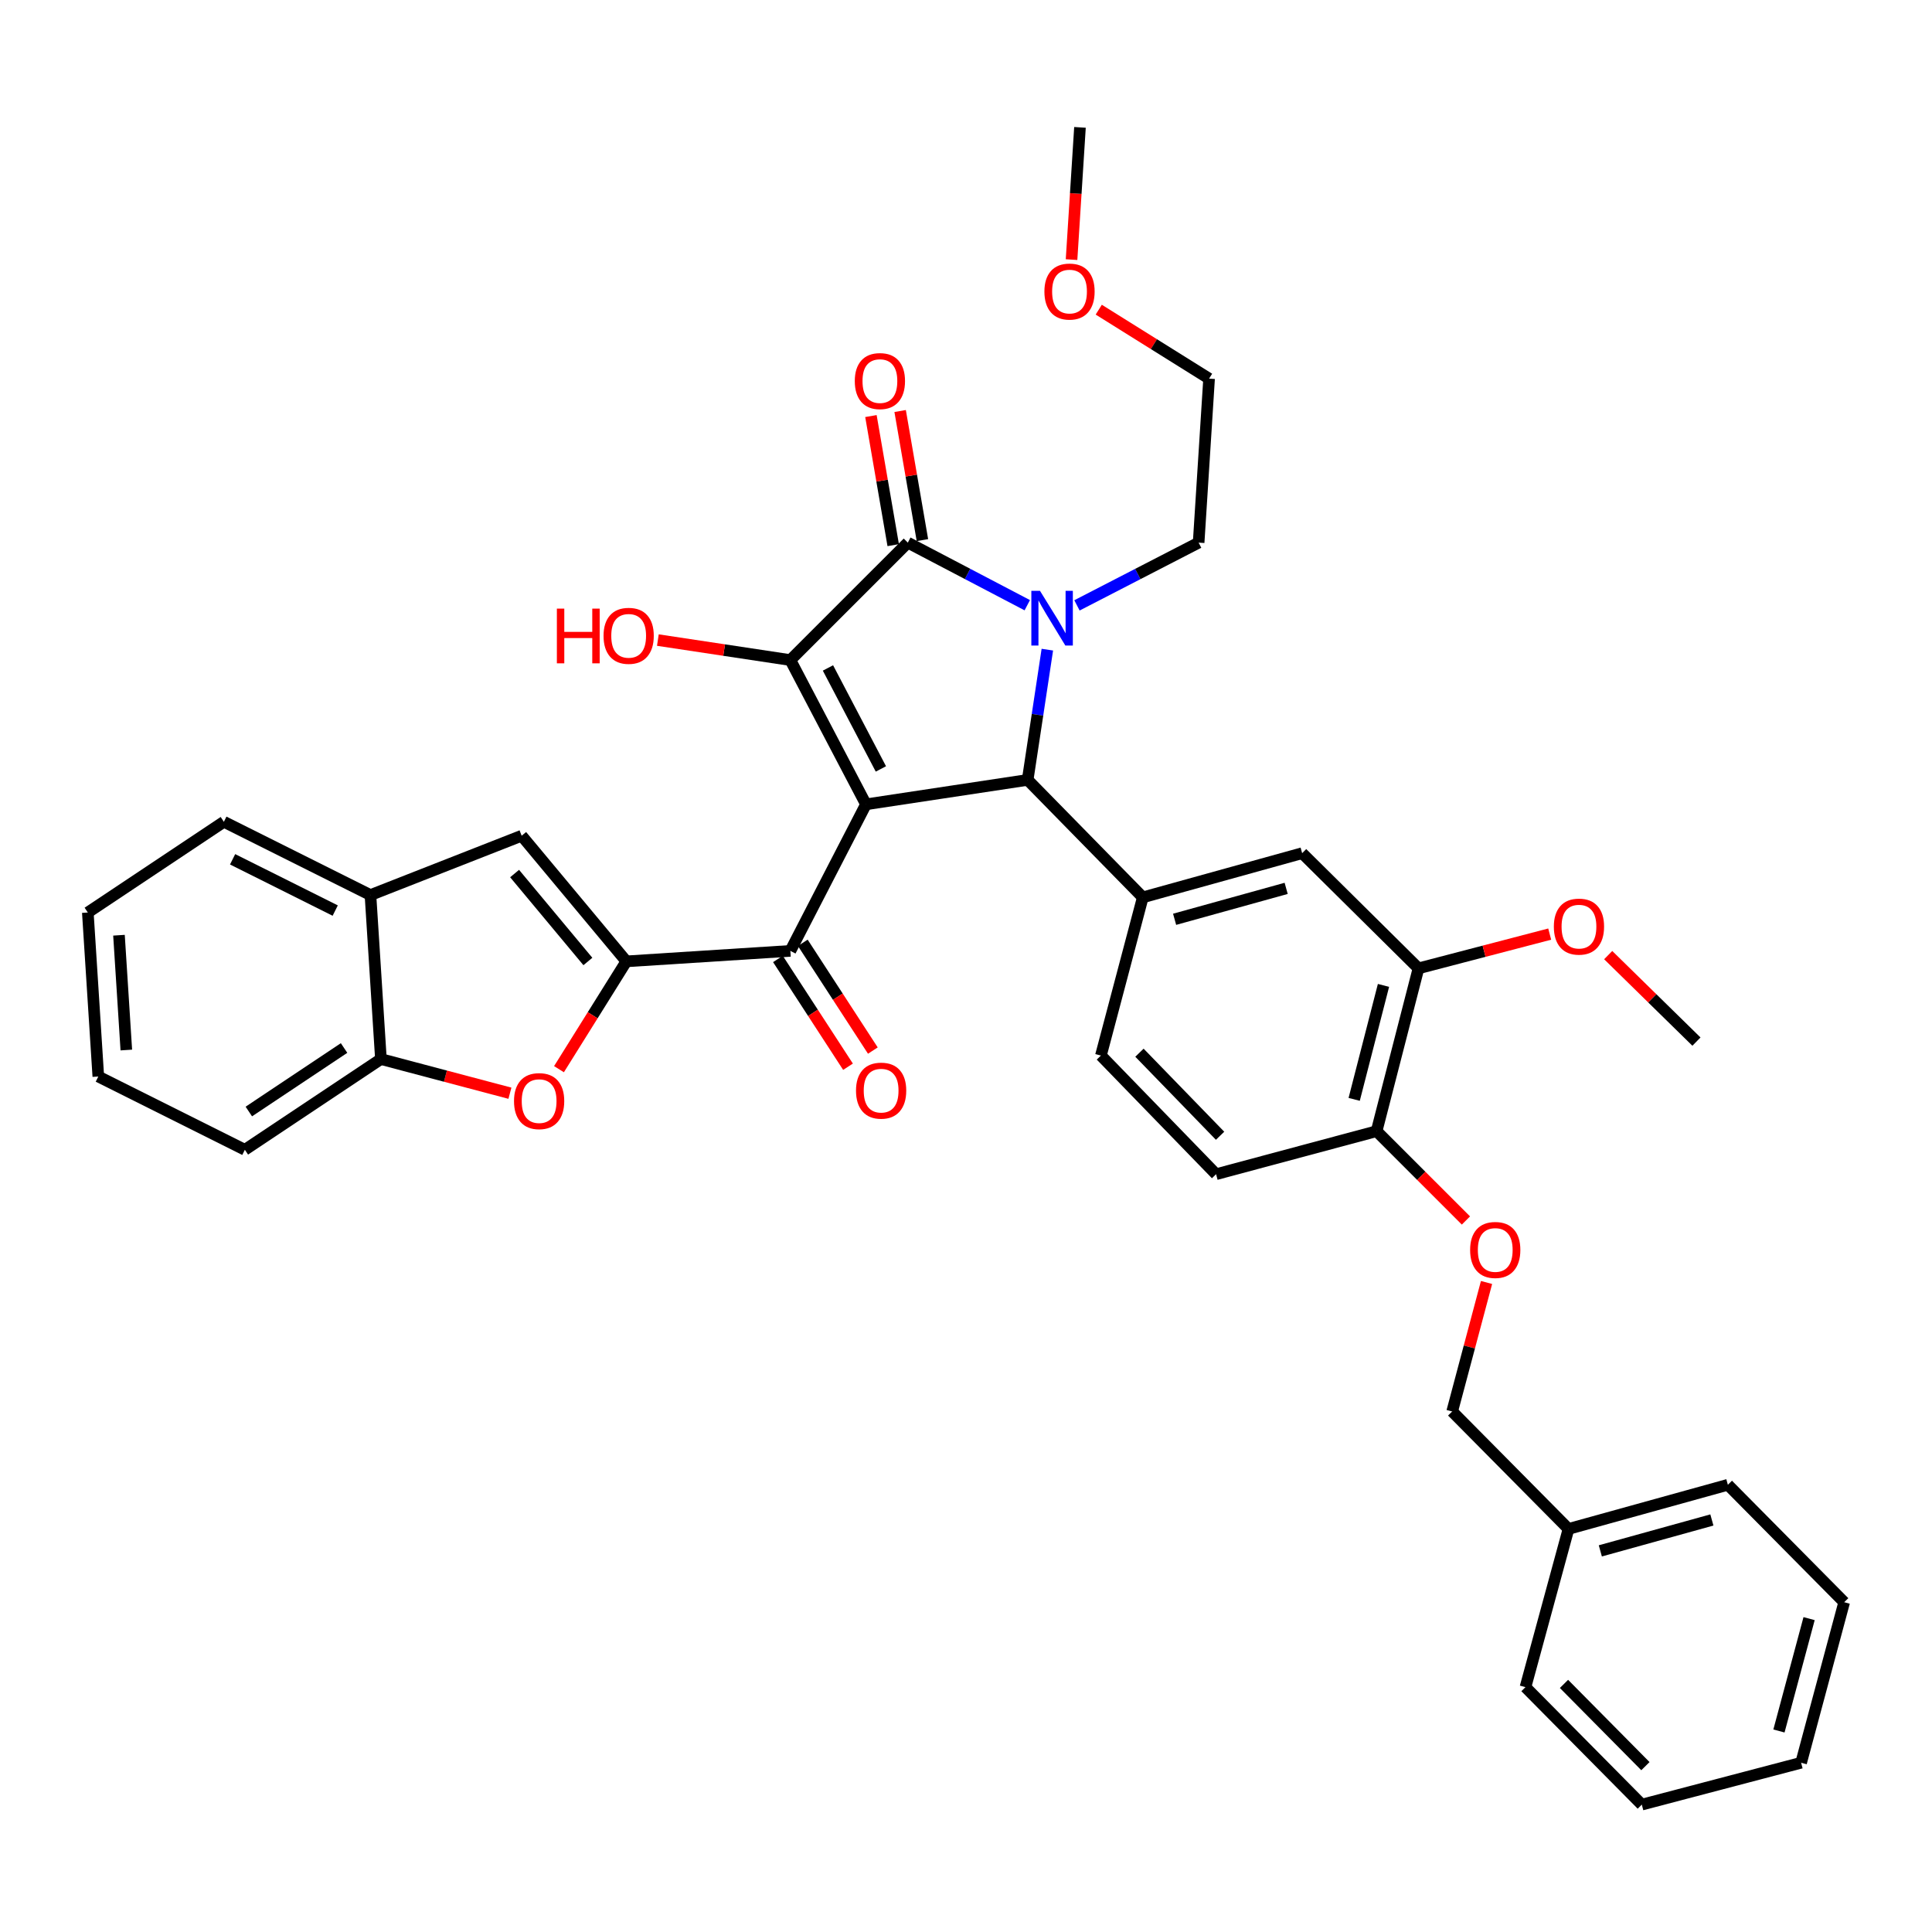 <?xml version='1.0' encoding='iso-8859-1'?>
<svg version='1.1' baseProfile='full'
              xmlns='http://www.w3.org/2000/svg'
                      xmlns:rdkit='http://www.rdkit.org/xml'
                      xmlns:xlink='http://www.w3.org/1999/xlink'
                  xml:space='preserve'
width='1000px' height='1000px' viewBox='0 0 1000 1000'>
<!-- END OF HEADER -->
<rect style='opacity:1.0;fill:#FFFFFF;stroke:none' width='1000' height='1000' x='0' y='0'> </rect>
<path class='bond-1' d='M 448.226,416.321 L 409.093,341.652' style='fill:none;fill-rule:evenodd;stroke:#000000;stroke-width:6px;stroke-linecap:butt;stroke-linejoin:miter;stroke-opacity:1' />
<path class='bond-1' d='M 455.946,397.998 L 428.552,345.73' style='fill:none;fill-rule:evenodd;stroke:#000000;stroke-width:6px;stroke-linecap:butt;stroke-linejoin:miter;stroke-opacity:1' />
<path class='bond-3' d='M 448.226,416.321 L 531.913,403.68' style='fill:none;fill-rule:evenodd;stroke:#000000;stroke-width:6px;stroke-linecap:butt;stroke-linejoin:miter;stroke-opacity:1' />
<path class='bond-5' d='M 448.226,416.321 L 409.093,492.175' style='fill:none;fill-rule:evenodd;stroke:#000000;stroke-width:6px;stroke-linecap:butt;stroke-linejoin:miter;stroke-opacity:1' />
<path class='bond-0' d='M 542.103,336.26 L 537.008,369.97' style='fill:none;fill-rule:evenodd;stroke:#0000FF;stroke-width:6px;stroke-linecap:butt;stroke-linejoin:miter;stroke-opacity:1' />
<path class='bond-0' d='M 537.008,369.97 L 531.913,403.68' style='fill:none;fill-rule:evenodd;stroke:#000000;stroke-width:6px;stroke-linecap:butt;stroke-linejoin:miter;stroke-opacity:1' />
<path class='bond-20' d='M 557.436,313.344 L 588.923,297.106' style='fill:none;fill-rule:evenodd;stroke:#0000FF;stroke-width:6px;stroke-linecap:butt;stroke-linejoin:miter;stroke-opacity:1' />
<path class='bond-20' d='M 588.923,297.106 L 620.409,280.868' style='fill:none;fill-rule:evenodd;stroke:#000000;stroke-width:6px;stroke-linecap:butt;stroke-linejoin:miter;stroke-opacity:1' />
<path class='bond-37' d='M 531.715,313.254 L 500.8,297.061' style='fill:none;fill-rule:evenodd;stroke:#0000FF;stroke-width:6px;stroke-linecap:butt;stroke-linejoin:miter;stroke-opacity:1' />
<path class='bond-37' d='M 500.8,297.061 L 469.885,280.868' style='fill:none;fill-rule:evenodd;stroke:#000000;stroke-width:6px;stroke-linecap:butt;stroke-linejoin:miter;stroke-opacity:1' />
<path class='bond-2' d='M 409.093,341.652 L 469.885,280.868' style='fill:none;fill-rule:evenodd;stroke:#000000;stroke-width:6px;stroke-linecap:butt;stroke-linejoin:miter;stroke-opacity:1' />
<path class='bond-18' d='M 409.093,341.652 L 374.803,336.476' style='fill:none;fill-rule:evenodd;stroke:#000000;stroke-width:6px;stroke-linecap:butt;stroke-linejoin:miter;stroke-opacity:1' />
<path class='bond-18' d='M 374.803,336.476 L 340.513,331.301' style='fill:none;fill-rule:evenodd;stroke:#FF0000;stroke-width:6px;stroke-linecap:butt;stroke-linejoin:miter;stroke-opacity:1' />
<path class='bond-13' d='M 477.445,279.563 L 471.678,246.152' style='fill:none;fill-rule:evenodd;stroke:#000000;stroke-width:6px;stroke-linecap:butt;stroke-linejoin:miter;stroke-opacity:1' />
<path class='bond-13' d='M 471.678,246.152 L 465.911,212.742' style='fill:none;fill-rule:evenodd;stroke:#FF0000;stroke-width:6px;stroke-linecap:butt;stroke-linejoin:miter;stroke-opacity:1' />
<path class='bond-13' d='M 462.325,282.172 L 456.558,248.762' style='fill:none;fill-rule:evenodd;stroke:#000000;stroke-width:6px;stroke-linecap:butt;stroke-linejoin:miter;stroke-opacity:1' />
<path class='bond-13' d='M 456.558,248.762 L 450.792,215.351' style='fill:none;fill-rule:evenodd;stroke:#FF0000;stroke-width:6px;stroke-linecap:butt;stroke-linejoin:miter;stroke-opacity:1' />
<path class='bond-7' d='M 531.913,403.68 L 591.504,464.472' style='fill:none;fill-rule:evenodd;stroke:#000000;stroke-width:6px;stroke-linecap:butt;stroke-linejoin:miter;stroke-opacity:1' />
<path class='bond-4' d='M 324.203,497.596 L 409.093,492.175' style='fill:none;fill-rule:evenodd;stroke:#000000;stroke-width:6px;stroke-linecap:butt;stroke-linejoin:miter;stroke-opacity:1' />
<path class='bond-6' d='M 324.203,497.596 L 306.767,525.5' style='fill:none;fill-rule:evenodd;stroke:#000000;stroke-width:6px;stroke-linecap:butt;stroke-linejoin:miter;stroke-opacity:1' />
<path class='bond-6' d='M 306.767,525.5 L 289.331,553.403' style='fill:none;fill-rule:evenodd;stroke:#FF0000;stroke-width:6px;stroke-linecap:butt;stroke-linejoin:miter;stroke-opacity:1' />
<path class='bond-8' d='M 324.203,497.596 L 270.017,432.567' style='fill:none;fill-rule:evenodd;stroke:#000000;stroke-width:6px;stroke-linecap:butt;stroke-linejoin:miter;stroke-opacity:1' />
<path class='bond-8' d='M 304.288,497.664 L 266.357,452.144' style='fill:none;fill-rule:evenodd;stroke:#000000;stroke-width:6px;stroke-linecap:butt;stroke-linejoin:miter;stroke-opacity:1' />
<path class='bond-15' d='M 402.661,496.356 L 420.793,524.248' style='fill:none;fill-rule:evenodd;stroke:#000000;stroke-width:6px;stroke-linecap:butt;stroke-linejoin:miter;stroke-opacity:1' />
<path class='bond-15' d='M 420.793,524.248 L 438.926,552.139' style='fill:none;fill-rule:evenodd;stroke:#FF0000;stroke-width:6px;stroke-linecap:butt;stroke-linejoin:miter;stroke-opacity:1' />
<path class='bond-15' d='M 415.524,487.994 L 433.657,515.885' style='fill:none;fill-rule:evenodd;stroke:#000000;stroke-width:6px;stroke-linecap:butt;stroke-linejoin:miter;stroke-opacity:1' />
<path class='bond-15' d='M 433.657,515.885 L 451.789,543.776' style='fill:none;fill-rule:evenodd;stroke:#FF0000;stroke-width:6px;stroke-linecap:butt;stroke-linejoin:miter;stroke-opacity:1' />
<path class='bond-9' d='M 263.934,565.85 L 230.549,557.009' style='fill:none;fill-rule:evenodd;stroke:#FF0000;stroke-width:6px;stroke-linecap:butt;stroke-linejoin:miter;stroke-opacity:1' />
<path class='bond-9' d='M 230.549,557.009 L 197.163,548.169' style='fill:none;fill-rule:evenodd;stroke:#000000;stroke-width:6px;stroke-linecap:butt;stroke-linejoin:miter;stroke-opacity:1' />
<path class='bond-11' d='M 591.504,464.472 L 673.99,441.603' style='fill:none;fill-rule:evenodd;stroke:#000000;stroke-width:6px;stroke-linecap:butt;stroke-linejoin:miter;stroke-opacity:1' />
<path class='bond-11' d='M 607.976,475.827 L 665.716,459.818' style='fill:none;fill-rule:evenodd;stroke:#000000;stroke-width:6px;stroke-linecap:butt;stroke-linejoin:miter;stroke-opacity:1' />
<path class='bond-16' d='M 591.504,464.472 L 569.828,546.353' style='fill:none;fill-rule:evenodd;stroke:#000000;stroke-width:6px;stroke-linecap:butt;stroke-linejoin:miter;stroke-opacity:1' />
<path class='bond-10' d='M 270.017,432.567 L 191.75,463.279' style='fill:none;fill-rule:evenodd;stroke:#000000;stroke-width:6px;stroke-linecap:butt;stroke-linejoin:miter;stroke-opacity:1' />
<path class='bond-25' d='M 197.163,548.169 L 126.738,595.127' style='fill:none;fill-rule:evenodd;stroke:#000000;stroke-width:6px;stroke-linecap:butt;stroke-linejoin:miter;stroke-opacity:1' />
<path class='bond-25' d='M 178.087,542.447 L 128.79,575.318' style='fill:none;fill-rule:evenodd;stroke:#000000;stroke-width:6px;stroke-linecap:butt;stroke-linejoin:miter;stroke-opacity:1' />
<path class='bond-38' d='M 197.163,548.169 L 191.75,463.279' style='fill:none;fill-rule:evenodd;stroke:#000000;stroke-width:6px;stroke-linecap:butt;stroke-linejoin:miter;stroke-opacity:1' />
<path class='bond-26' d='M 191.75,463.279 L 115.879,425.356' style='fill:none;fill-rule:evenodd;stroke:#000000;stroke-width:6px;stroke-linecap:butt;stroke-linejoin:miter;stroke-opacity:1' />
<path class='bond-26' d='M 173.51,471.315 L 120.4,444.769' style='fill:none;fill-rule:evenodd;stroke:#000000;stroke-width:6px;stroke-linecap:butt;stroke-linejoin:miter;stroke-opacity:1' />
<path class='bond-12' d='M 673.99,441.603 L 734.203,501.219' style='fill:none;fill-rule:evenodd;stroke:#000000;stroke-width:6px;stroke-linecap:butt;stroke-linejoin:miter;stroke-opacity:1' />
<path class='bond-22' d='M 734.203,501.219 L 768.162,492.354' style='fill:none;fill-rule:evenodd;stroke:#000000;stroke-width:6px;stroke-linecap:butt;stroke-linejoin:miter;stroke-opacity:1' />
<path class='bond-22' d='M 768.162,492.354 L 802.122,483.488' style='fill:none;fill-rule:evenodd;stroke:#FF0000;stroke-width:6px;stroke-linecap:butt;stroke-linejoin:miter;stroke-opacity:1' />
<path class='bond-39' d='M 734.203,501.219 L 712.526,585.495' style='fill:none;fill-rule:evenodd;stroke:#000000;stroke-width:6px;stroke-linecap:butt;stroke-linejoin:miter;stroke-opacity:1' />
<path class='bond-39' d='M 716.092,510.038 L 700.918,569.031' style='fill:none;fill-rule:evenodd;stroke:#000000;stroke-width:6px;stroke-linecap:butt;stroke-linejoin:miter;stroke-opacity:1' />
<path class='bond-14' d='M 712.526,585.495 L 629.444,607.768' style='fill:none;fill-rule:evenodd;stroke:#000000;stroke-width:6px;stroke-linecap:butt;stroke-linejoin:miter;stroke-opacity:1' />
<path class='bond-17' d='M 712.526,585.495 L 735.644,608.609' style='fill:none;fill-rule:evenodd;stroke:#000000;stroke-width:6px;stroke-linecap:butt;stroke-linejoin:miter;stroke-opacity:1' />
<path class='bond-17' d='M 735.644,608.609 L 758.762,631.724' style='fill:none;fill-rule:evenodd;stroke:#FF0000;stroke-width:6px;stroke-linecap:butt;stroke-linejoin:miter;stroke-opacity:1' />
<path class='bond-19' d='M 569.828,546.353 L 629.444,607.768' style='fill:none;fill-rule:evenodd;stroke:#000000;stroke-width:6px;stroke-linecap:butt;stroke-linejoin:miter;stroke-opacity:1' />
<path class='bond-19' d='M 589.779,544.878 L 631.511,587.869' style='fill:none;fill-rule:evenodd;stroke:#000000;stroke-width:6px;stroke-linecap:butt;stroke-linejoin:miter;stroke-opacity:1' />
<path class='bond-21' d='M 769.425,663.817 L 760.534,697.199' style='fill:none;fill-rule:evenodd;stroke:#FF0000;stroke-width:6px;stroke-linecap:butt;stroke-linejoin:miter;stroke-opacity:1' />
<path class='bond-21' d='M 760.534,697.199 L 751.643,730.58' style='fill:none;fill-rule:evenodd;stroke:#000000;stroke-width:6px;stroke-linecap:butt;stroke-linejoin:miter;stroke-opacity:1' />
<path class='bond-27' d='M 620.409,280.868 L 625.821,195.978' style='fill:none;fill-rule:evenodd;stroke:#000000;stroke-width:6px;stroke-linecap:butt;stroke-linejoin:miter;stroke-opacity:1' />
<path class='bond-23' d='M 751.643,730.58 L 811.855,791.372' style='fill:none;fill-rule:evenodd;stroke:#000000;stroke-width:6px;stroke-linecap:butt;stroke-linejoin:miter;stroke-opacity:1' />
<path class='bond-28' d='M 832.397,494.362 L 855.237,516.747' style='fill:none;fill-rule:evenodd;stroke:#FF0000;stroke-width:6px;stroke-linecap:butt;stroke-linejoin:miter;stroke-opacity:1' />
<path class='bond-28' d='M 855.237,516.747 L 878.078,539.133' style='fill:none;fill-rule:evenodd;stroke:#000000;stroke-width:6px;stroke-linecap:butt;stroke-linejoin:miter;stroke-opacity:1' />
<path class='bond-29' d='M 811.855,791.372 L 894.341,768.52' style='fill:none;fill-rule:evenodd;stroke:#000000;stroke-width:6px;stroke-linecap:butt;stroke-linejoin:miter;stroke-opacity:1' />
<path class='bond-29' d='M 828.325,802.731 L 886.065,786.734' style='fill:none;fill-rule:evenodd;stroke:#000000;stroke-width:6px;stroke-linecap:butt;stroke-linejoin:miter;stroke-opacity:1' />
<path class='bond-30' d='M 811.855,791.372 L 789.582,873.262' style='fill:none;fill-rule:evenodd;stroke:#000000;stroke-width:6px;stroke-linecap:butt;stroke-linejoin:miter;stroke-opacity:1' />
<path class='bond-24' d='M 568.711,160.283 L 597.266,178.131' style='fill:none;fill-rule:evenodd;stroke:#FF0000;stroke-width:6px;stroke-linecap:butt;stroke-linejoin:miter;stroke-opacity:1' />
<path class='bond-24' d='M 597.266,178.131 L 625.821,195.978' style='fill:none;fill-rule:evenodd;stroke:#000000;stroke-width:6px;stroke-linecap:butt;stroke-linejoin:miter;stroke-opacity:1' />
<path class='bond-31' d='M 554.63,134.38 L 556.812,100.155' style='fill:none;fill-rule:evenodd;stroke:#FF0000;stroke-width:6px;stroke-linecap:butt;stroke-linejoin:miter;stroke-opacity:1' />
<path class='bond-31' d='M 556.812,100.155 L 558.994,65.929' style='fill:none;fill-rule:evenodd;stroke:#000000;stroke-width:6px;stroke-linecap:butt;stroke-linejoin:miter;stroke-opacity:1' />
<path class='bond-32' d='M 126.738,595.127 L 50.884,557.204' style='fill:none;fill-rule:evenodd;stroke:#000000;stroke-width:6px;stroke-linecap:butt;stroke-linejoin:miter;stroke-opacity:1' />
<path class='bond-33' d='M 115.879,425.356 L 45.455,472.314' style='fill:none;fill-rule:evenodd;stroke:#000000;stroke-width:6px;stroke-linecap:butt;stroke-linejoin:miter;stroke-opacity:1' />
<path class='bond-34' d='M 894.341,768.52 L 954.545,829.312' style='fill:none;fill-rule:evenodd;stroke:#000000;stroke-width:6px;stroke-linecap:butt;stroke-linejoin:miter;stroke-opacity:1' />
<path class='bond-35' d='M 789.582,873.262 L 849.795,934.071' style='fill:none;fill-rule:evenodd;stroke:#000000;stroke-width:6px;stroke-linecap:butt;stroke-linejoin:miter;stroke-opacity:1' />
<path class='bond-35' d='M 809.517,871.587 L 851.666,914.154' style='fill:none;fill-rule:evenodd;stroke:#000000;stroke-width:6px;stroke-linecap:butt;stroke-linejoin:miter;stroke-opacity:1' />
<path class='bond-40' d='M 50.884,557.204 L 45.455,472.314' style='fill:none;fill-rule:evenodd;stroke:#000000;stroke-width:6px;stroke-linecap:butt;stroke-linejoin:miter;stroke-opacity:1' />
<path class='bond-40' d='M 65.382,543.491 L 61.581,484.068' style='fill:none;fill-rule:evenodd;stroke:#000000;stroke-width:6px;stroke-linecap:butt;stroke-linejoin:miter;stroke-opacity:1' />
<path class='bond-41' d='M 954.545,829.312 L 932.255,912.395' style='fill:none;fill-rule:evenodd;stroke:#000000;stroke-width:6px;stroke-linecap:butt;stroke-linejoin:miter;stroke-opacity:1' />
<path class='bond-41' d='M 936.383,837.799 L 920.78,895.957' style='fill:none;fill-rule:evenodd;stroke:#000000;stroke-width:6px;stroke-linecap:butt;stroke-linejoin:miter;stroke-opacity:1' />
<path class='bond-36' d='M 849.795,934.071 L 932.255,912.395' style='fill:none;fill-rule:evenodd;stroke:#000000;stroke-width:6px;stroke-linecap:butt;stroke-linejoin:miter;stroke-opacity:1' />
<path  class='atom-1' d='M 538.303 305.824
L 547.583 320.824
Q 548.503 322.304, 549.983 324.984
Q 551.463 327.664, 551.543 327.824
L 551.543 305.824
L 555.303 305.824
L 555.303 334.144
L 551.423 334.144
L 541.463 317.744
Q 540.303 315.824, 539.063 313.624
Q 537.863 311.424, 537.503 310.744
L 537.503 334.144
L 533.823 334.144
L 533.823 305.824
L 538.303 305.824
' fill='#0000FF'/>
<path  class='atom-7' d='M 266.052 569.933
Q 266.052 563.133, 269.412 559.333
Q 272.772 555.533, 279.052 555.533
Q 285.332 555.533, 288.692 559.333
Q 292.052 563.133, 292.052 569.933
Q 292.052 576.813, 288.652 580.733
Q 285.252 584.613, 279.052 584.613
Q 272.812 584.613, 269.412 580.733
Q 266.052 576.853, 266.052 569.933
M 279.052 581.413
Q 283.372 581.413, 285.692 578.533
Q 288.052 575.613, 288.052 569.933
Q 288.052 564.373, 285.692 561.573
Q 283.372 558.733, 279.052 558.733
Q 274.732 558.733, 272.372 561.533
Q 270.052 564.333, 270.052 569.933
Q 270.052 575.653, 272.372 578.533
Q 274.732 581.413, 279.052 581.413
' fill='#FF0000'/>
<path  class='atom-14' d='M 442.437 197.243
Q 442.437 190.443, 445.797 186.643
Q 449.157 182.843, 455.437 182.843
Q 461.717 182.843, 465.077 186.643
Q 468.437 190.443, 468.437 197.243
Q 468.437 204.123, 465.037 208.043
Q 461.637 211.923, 455.437 211.923
Q 449.197 211.923, 445.797 208.043
Q 442.437 204.163, 442.437 197.243
M 455.437 208.723
Q 459.757 208.723, 462.077 205.843
Q 464.437 202.923, 464.437 197.243
Q 464.437 191.683, 462.077 188.883
Q 459.757 186.043, 455.437 186.043
Q 451.117 186.043, 448.757 188.843
Q 446.437 191.643, 446.437 197.243
Q 446.437 202.963, 448.757 205.843
Q 451.117 208.723, 455.437 208.723
' fill='#FF0000'/>
<path  class='atom-16' d='M 443.068 564.512
Q 443.068 557.712, 446.428 553.912
Q 449.788 550.112, 456.068 550.112
Q 462.348 550.112, 465.708 553.912
Q 469.068 557.712, 469.068 564.512
Q 469.068 571.392, 465.668 575.312
Q 462.268 579.192, 456.068 579.192
Q 449.828 579.192, 446.428 575.312
Q 443.068 571.432, 443.068 564.512
M 456.068 575.992
Q 460.388 575.992, 462.708 573.112
Q 465.068 570.192, 465.068 564.512
Q 465.068 558.952, 462.708 556.152
Q 460.388 553.312, 456.068 553.312
Q 451.748 553.312, 449.388 556.112
Q 447.068 558.912, 447.068 564.512
Q 447.068 570.232, 449.388 573.112
Q 451.748 575.992, 456.068 575.992
' fill='#FF0000'/>
<path  class='atom-18' d='M 760.933 646.972
Q 760.933 640.172, 764.293 636.372
Q 767.653 632.572, 773.933 632.572
Q 780.213 632.572, 783.573 636.372
Q 786.933 640.172, 786.933 646.972
Q 786.933 653.852, 783.533 657.772
Q 780.133 661.652, 773.933 661.652
Q 767.693 661.652, 764.293 657.772
Q 760.933 653.892, 760.933 646.972
M 773.933 658.452
Q 778.253 658.452, 780.573 655.572
Q 782.933 652.652, 782.933 646.972
Q 782.933 641.412, 780.573 638.612
Q 778.253 635.772, 773.933 635.772
Q 769.613 635.772, 767.253 638.572
Q 764.933 641.372, 764.933 646.972
Q 764.933 652.692, 767.253 655.572
Q 769.613 658.452, 773.933 658.452
' fill='#FF0000'/>
<path  class='atom-19' d='M 288.236 315.019
L 292.076 315.019
L 292.076 327.059
L 306.556 327.059
L 306.556 315.019
L 310.396 315.019
L 310.396 343.339
L 306.556 343.339
L 306.556 330.259
L 292.076 330.259
L 292.076 343.339
L 288.236 343.339
L 288.236 315.019
' fill='#FF0000'/>
<path  class='atom-19' d='M 312.396 329.099
Q 312.396 322.299, 315.756 318.499
Q 319.116 314.699, 325.396 314.699
Q 331.676 314.699, 335.036 318.499
Q 338.396 322.299, 338.396 329.099
Q 338.396 335.979, 334.996 339.899
Q 331.596 343.779, 325.396 343.779
Q 319.156 343.779, 315.756 339.899
Q 312.396 336.019, 312.396 329.099
M 325.396 340.579
Q 329.716 340.579, 332.036 337.699
Q 334.396 334.779, 334.396 329.099
Q 334.396 323.539, 332.036 320.739
Q 329.716 317.899, 325.396 317.899
Q 321.076 317.899, 318.716 320.699
Q 316.396 323.499, 316.396 329.099
Q 316.396 334.819, 318.716 337.699
Q 321.076 340.579, 325.396 340.579
' fill='#FF0000'/>
<path  class='atom-23' d='M 804.268 479.614
Q 804.268 472.814, 807.628 469.014
Q 810.988 465.214, 817.268 465.214
Q 823.548 465.214, 826.908 469.014
Q 830.268 472.814, 830.268 479.614
Q 830.268 486.494, 826.868 490.414
Q 823.468 494.294, 817.268 494.294
Q 811.028 494.294, 807.628 490.414
Q 804.268 486.534, 804.268 479.614
M 817.268 491.094
Q 821.588 491.094, 823.908 488.214
Q 826.268 485.294, 826.268 479.614
Q 826.268 474.054, 823.908 471.254
Q 821.588 468.414, 817.268 468.414
Q 812.948 468.414, 810.588 471.214
Q 808.268 474.014, 808.268 479.614
Q 808.268 485.334, 810.588 488.214
Q 812.948 491.094, 817.268 491.094
' fill='#FF0000'/>
<path  class='atom-25' d='M 540.581 150.907
Q 540.581 144.107, 543.941 140.307
Q 547.301 136.507, 553.581 136.507
Q 559.861 136.507, 563.221 140.307
Q 566.581 144.107, 566.581 150.907
Q 566.581 157.787, 563.181 161.707
Q 559.781 165.587, 553.581 165.587
Q 547.341 165.587, 543.941 161.707
Q 540.581 157.827, 540.581 150.907
M 553.581 162.387
Q 557.901 162.387, 560.221 159.507
Q 562.581 156.587, 562.581 150.907
Q 562.581 145.347, 560.221 142.547
Q 557.901 139.707, 553.581 139.707
Q 549.261 139.707, 546.901 142.507
Q 544.581 145.307, 544.581 150.907
Q 544.581 156.627, 546.901 159.507
Q 549.261 162.387, 553.581 162.387
' fill='#FF0000'/>
</svg>
